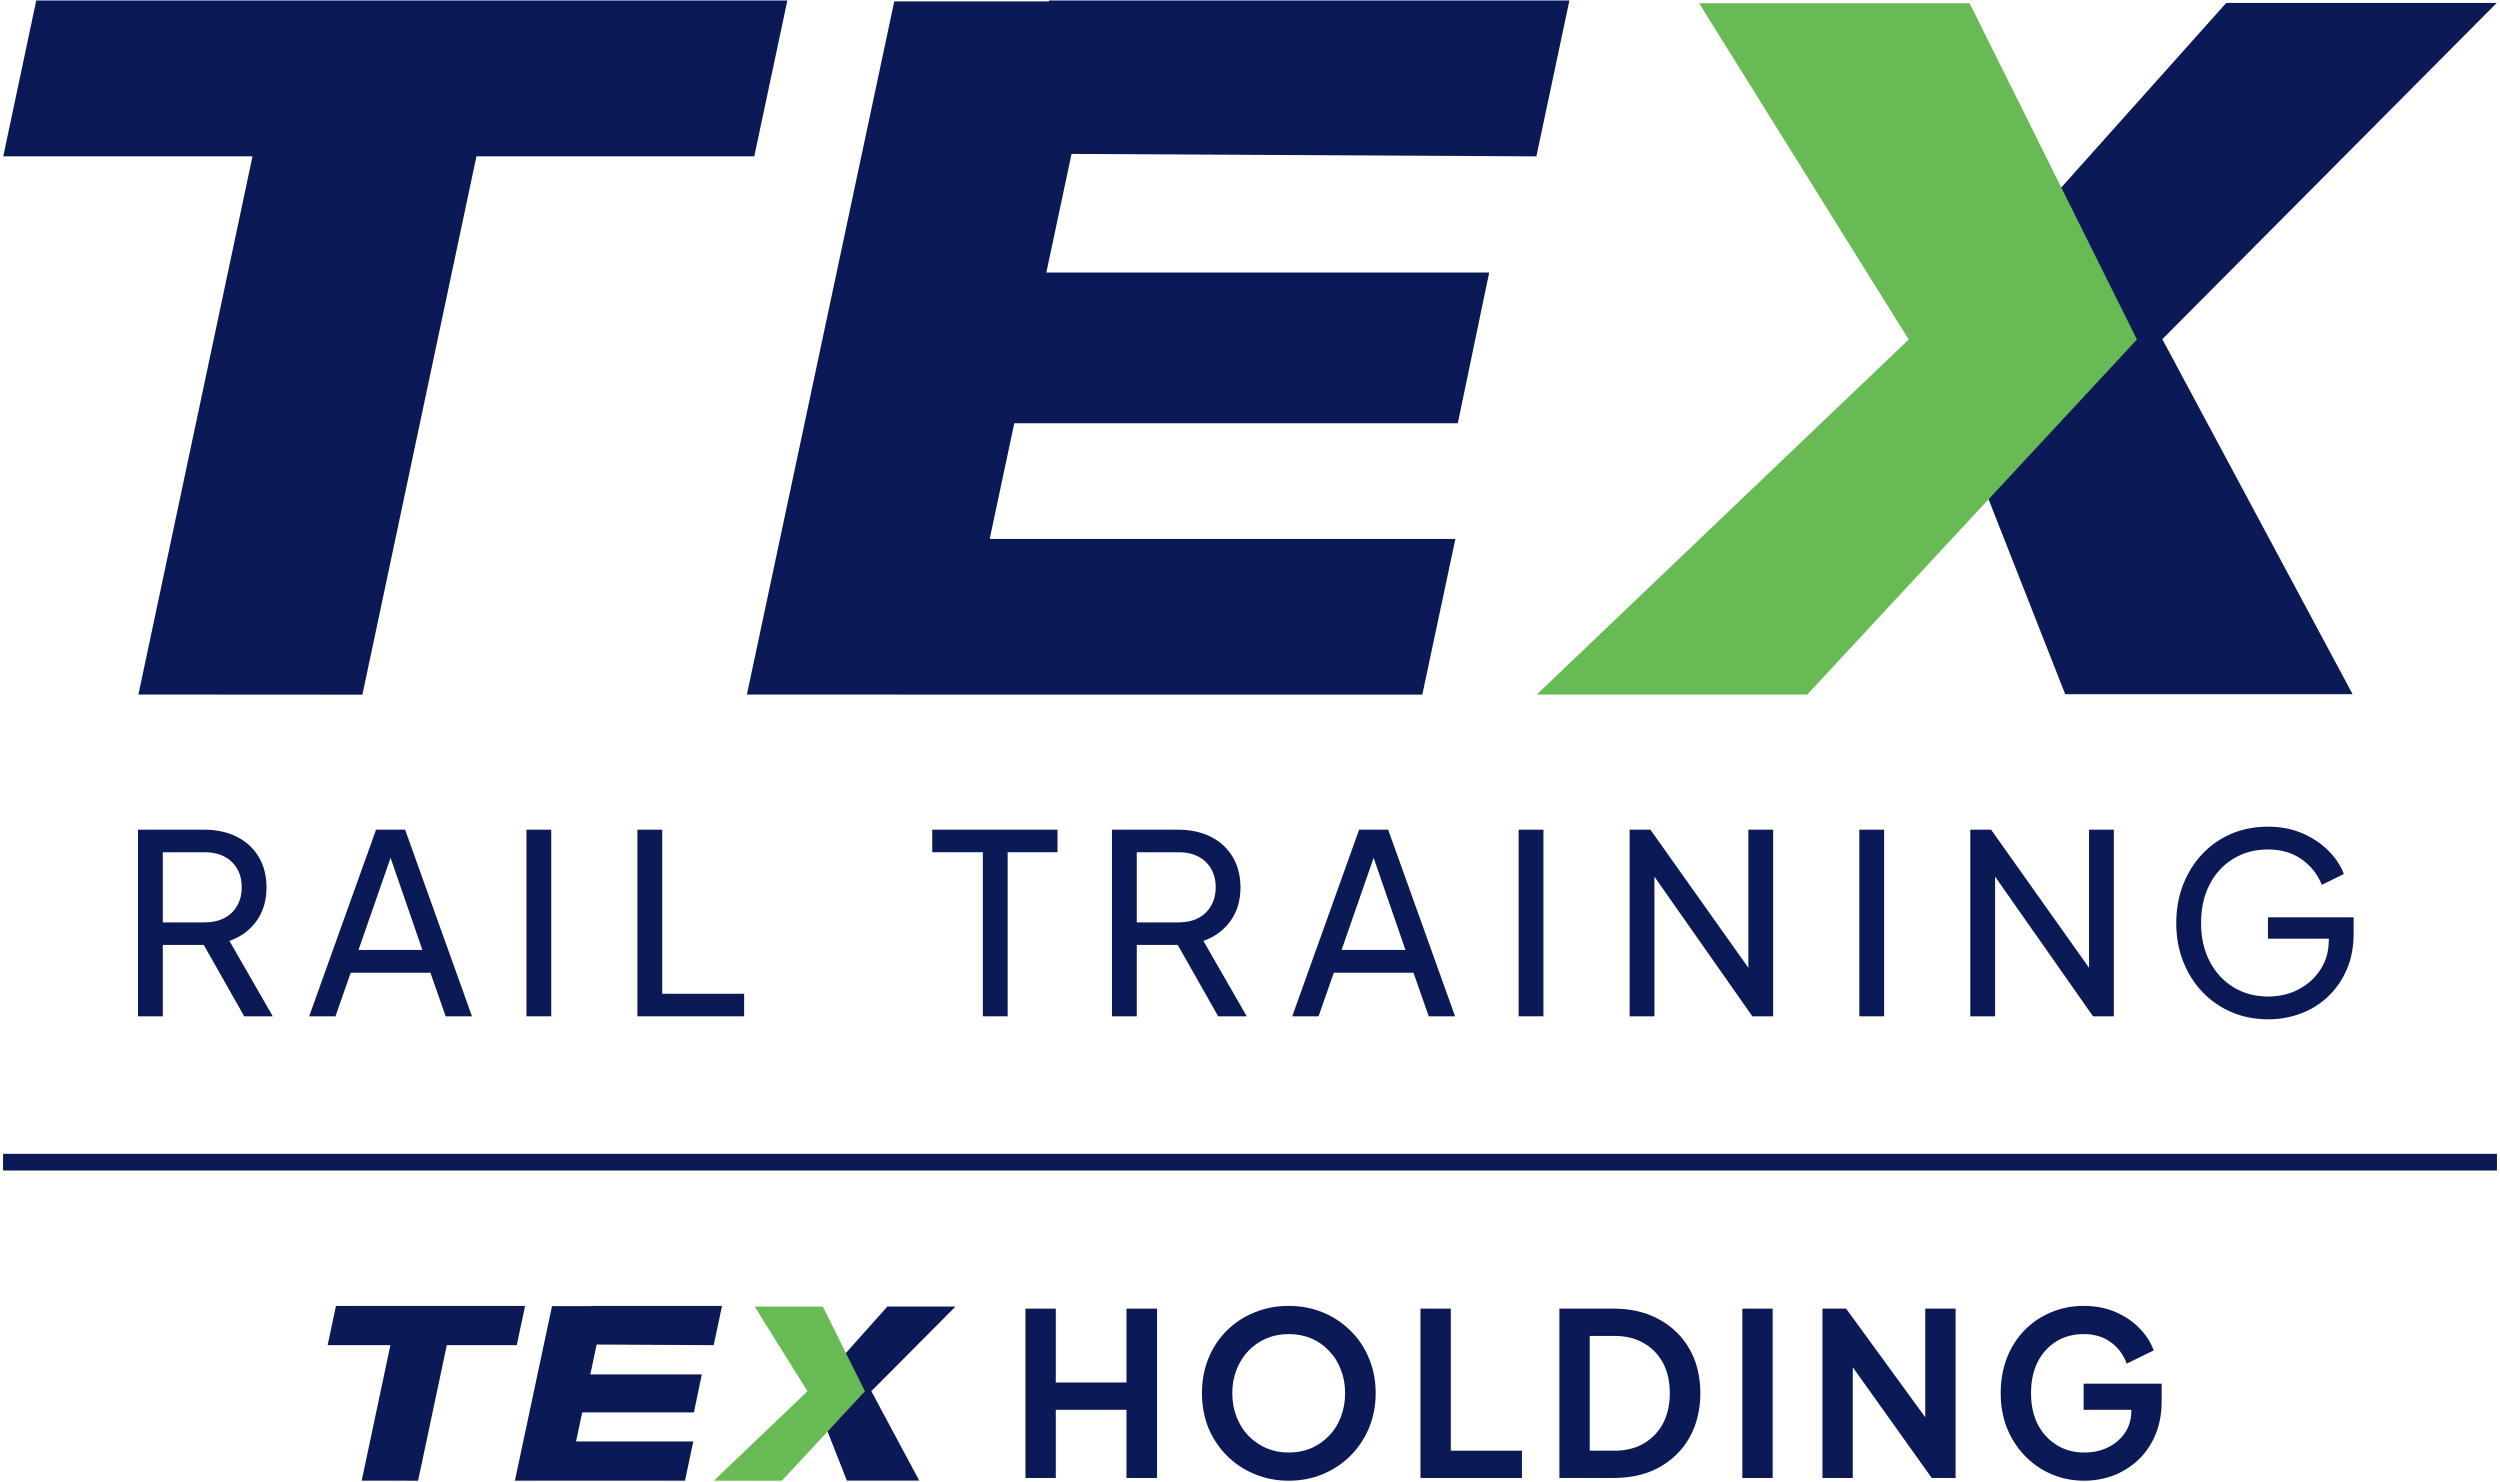 <svg xmlns="http://www.w3.org/2000/svg" width="555" height="329" viewBox="0 0 555 329" fill="none"><path d="M227.652 328.111V290.516H234.385V306.916H250.079V290.516H256.862V328.111H250.079V312.972H234.385V328.111H227.652Z" fill="#0B1956"></path><path d="M286.09 328.717C283.385 328.717 280.858 328.229 278.518 327.254C276.175 326.278 274.126 324.915 272.379 323.166C270.629 321.417 269.259 319.365 268.27 317.009C267.311 314.621 266.834 312.047 266.834 309.288C266.834 306.496 267.311 303.923 268.27 301.567C269.224 299.213 270.579 297.16 272.329 295.411C274.079 293.661 276.124 292.316 278.468 291.374C280.812 290.398 283.35 289.91 286.09 289.91C288.829 289.91 291.371 290.398 293.715 291.374C296.059 292.349 298.104 293.712 299.854 295.461C301.605 297.177 302.955 299.212 303.914 301.567C304.903 303.922 305.4 306.496 305.4 309.288C305.4 312.047 304.903 314.621 303.914 317.009C302.924 319.364 301.554 321.417 299.804 323.166C298.054 324.915 296.009 326.278 293.665 327.253C291.356 328.229 288.829 328.717 286.09 328.717ZM286.09 322.459C287.906 322.459 289.575 322.14 291.092 321.501C292.609 320.828 293.929 319.903 295.054 318.725C296.207 317.548 297.084 316.151 297.677 314.537C298.302 312.922 298.616 311.172 298.616 309.288C298.616 307.404 298.302 305.672 297.677 304.091C297.084 302.476 296.207 301.08 295.054 299.902C293.929 298.691 292.609 297.766 291.092 297.127C289.575 296.488 287.906 296.168 286.09 296.168C284.308 296.168 282.659 296.488 281.142 297.127C279.621 297.766 278.286 298.691 277.129 299.902C276.008 301.08 275.135 302.476 274.506 304.091C273.881 305.672 273.567 307.404 273.567 309.288C273.567 311.173 273.881 312.922 274.506 314.537C275.135 316.151 276.008 317.548 277.129 318.725C278.286 319.903 279.621 320.828 281.142 321.501C282.659 322.14 284.308 322.459 286.09 322.459Z" fill="#0B1956"></path><path d="M315.346 328.111V290.516H322.079V322.055H337.873V328.111H315.346Z" fill="#0B1956"></path><path d="M346.19 328.111V290.516H358.22C362.112 290.516 365.496 291.323 368.368 292.938C371.274 294.519 373.518 296.722 375.101 299.549C376.684 302.341 377.476 305.587 377.476 309.288C377.476 312.955 376.684 316.218 375.101 319.078C373.518 321.904 371.274 324.125 368.368 325.739C365.496 327.32 362.112 328.111 358.22 328.111H346.19ZM352.923 322.055H358.367C360.874 322.055 363.04 321.534 364.852 320.491C366.703 319.415 368.139 317.934 369.159 316.05C370.184 314.133 370.696 311.878 370.696 309.288C370.696 306.664 370.184 304.41 369.159 302.526C368.139 300.642 366.703 299.178 364.852 298.136C363.04 297.093 360.874 296.571 358.367 296.571H352.923V322.055Z" fill="#0B1956"></path><path d="M386.797 328.111V290.516H393.53V328.111H386.797Z" fill="#0B1956"></path><path d="M404.586 328.111V290.516H409.833L430.129 318.372L427.408 318.927V290.516H434.141V328.111H428.844L408.843 300.053L411.319 299.498V328.111H404.586Z" fill="#0B1956"></path><path d="M462.719 328.717C460.076 328.717 457.635 328.229 455.388 327.254C453.145 326.278 451.181 324.915 449.497 323.166C447.817 321.417 446.494 319.365 445.539 317.009C444.615 314.655 444.154 312.081 444.154 309.288C444.154 306.496 444.596 303.923 445.488 301.567C446.412 299.179 447.7 297.127 449.35 295.411C451.034 293.661 452.998 292.316 455.241 291.374C457.488 290.398 459.928 289.91 462.567 289.91C465.21 289.91 467.569 290.365 469.65 291.273C471.761 292.181 473.542 293.392 474.993 294.906C476.449 296.386 477.488 298.018 478.113 299.801L472.125 302.728C471.431 300.777 470.259 299.195 468.61 297.984C466.96 296.773 464.946 296.168 462.567 296.168C460.258 296.168 458.213 296.723 456.428 297.833C454.682 298.943 453.312 300.474 452.322 302.425C451.364 304.377 450.887 306.664 450.887 309.288C450.887 311.912 451.379 314.217 452.369 316.202C453.393 318.153 454.794 319.684 456.579 320.794C458.361 321.904 460.406 322.459 462.719 322.459C464.597 322.459 466.332 322.09 467.915 321.349C469.498 320.576 470.771 319.499 471.726 318.12C472.684 316.707 473.162 315.041 473.162 313.124V310.247L476.231 312.972H462.567V307.169H479.895V310.953C479.895 313.847 479.417 316.404 478.459 318.624C477.504 320.844 476.2 322.712 474.551 324.226C472.933 325.706 471.101 326.833 469.056 327.607C467.007 328.347 464.896 328.717 462.719 328.717Z" fill="#0B1956"></path><path fill-rule="evenodd" clip-rule="evenodd" d="M116.57 289.911L74.582 289.91L72.738 298.623H86.671L80.293 328.709L92.814 328.717L99.19 298.623H114.721L116.57 289.911Z" fill="#0B1956"></path><path fill-rule="evenodd" clip-rule="evenodd" d="M160.29 289.91H131.201L131.189 289.962H122.547L114.309 328.71H122.698L122.696 328.714H152.066L153.916 320.011H127.882L129.256 313.547H154.05L155.804 305.119H131.048L132.457 298.488L158.443 298.625L160.29 289.91Z" fill="#0B1956"></path><path fill-rule="evenodd" clip-rule="evenodd" d="M180.203 308.845L188.006 328.691H204.073L193.435 308.845L212.129 290.047H197.008L180.203 308.845Z" fill="#0B1956"></path><path fill-rule="evenodd" clip-rule="evenodd" d="M179.257 308.864L167.539 290.066H182.66L192.015 308.864L173.586 328.711H158.465L179.257 308.864Z" fill="#68BB54"></path><path fill-rule="evenodd" clip-rule="evenodd" d="M554.324 259.853H0.676V256.148H554.324L554.324 259.853Z" fill="#0B1956"></path><path fill-rule="evenodd" clip-rule="evenodd" d="M174.793 0.11L8.048 0.105L0.725 34.708H56.057L30.728 154.182L80.453 154.215L105.77 34.708H167.449L174.793 0.11Z" fill="#0B1956"></path><path fill-rule="evenodd" clip-rule="evenodd" d="M348.41 0.105H232.893L232.847 0.31H198.527L165.811 154.185H199.125L199.12 154.204H315.752L323.098 119.64H219.712L225.169 93.972H323.631L330.599 60.503H232.285L237.883 34.17L341.076 34.714L348.41 0.105Z" fill="#0B1956"></path><path fill-rule="evenodd" clip-rule="evenodd" d="M427.491 75.303H427.493L458.478 154.117H522.281L480.035 75.303H480.033L554.275 0.652H494.227L427.491 75.303Z" fill="#0B1956"></path><path fill-rule="evenodd" clip-rule="evenodd" d="M423.733 75.369H423.731L377.199 0.719H437.248L474.398 75.369H474.399L401.214 154.184H341.166L423.733 75.369Z" fill="#68BB54"></path><path d="M30.638 225.622V184.191H45.319C48.063 184.191 50.472 184.711 52.549 185.749C54.625 186.786 56.247 188.269 57.415 190.197C58.583 192.125 59.167 194.405 59.167 197.038C59.167 199.929 58.425 202.404 56.942 204.462C55.459 206.519 53.457 207.994 50.936 208.883L60.557 225.622H54.217L44.04 207.66L47.71 209.773H36.143V225.622L30.638 225.622ZM36.143 204.768H45.486C47.117 204.768 48.545 204.453 49.768 203.823C50.992 203.193 51.946 202.284 52.632 201.097C53.318 199.911 53.661 198.539 53.661 196.982C53.661 195.388 53.318 194.007 52.632 192.838C51.946 191.671 50.992 190.773 49.768 190.142C48.545 189.512 47.117 189.196 45.486 189.196H36.143V204.768Z" fill="#0B1956"></path><path d="M68.633 225.622L83.482 184.191H89.933L104.781 225.622H98.942L95.55 215.945H77.865L74.473 225.622H68.633ZM79.589 210.885H93.77L85.929 188.195H87.486L79.589 210.885Z" fill="#0B1956"></path><path d="M116.873 225.622V184.191H122.378V225.622H116.873Z" fill="#0B1956"></path><path d="M141.509 225.622V184.191H147.014V220.617H165.199V225.622L141.509 225.622Z" fill="#0B1956"></path><path d="M218.193 225.622V189.196H206.96V184.191H234.766V189.196H223.699V225.622H218.193Z" fill="#0B1956"></path><path d="M246.856 225.622V184.191H261.538C264.281 184.191 266.691 184.711 268.767 185.749C270.843 186.786 272.466 188.269 273.633 190.197C274.802 192.125 275.386 194.405 275.386 197.038C275.386 199.929 274.644 202.404 273.161 204.462C271.678 206.519 269.676 207.994 267.155 208.883L276.776 225.622H270.436L260.259 207.66L263.929 209.773H252.362V225.622L246.856 225.622ZM252.362 204.768H261.705C263.336 204.768 264.763 204.453 265.987 203.823C267.21 203.193 268.165 202.284 268.851 201.097C269.537 199.911 269.88 198.539 269.88 196.982C269.88 195.388 269.537 194.007 268.851 192.838C268.165 191.671 267.21 190.773 265.987 190.142C264.763 189.512 263.336 189.196 261.705 189.196H252.362V204.768Z" fill="#0B1956"></path><path d="M286.875 225.622L301.724 184.191H308.175L323.024 225.622H317.184L313.792 215.945H296.108L292.715 225.622H286.875ZM297.831 210.885H312.013L304.171 188.195H305.728L297.831 210.885Z" fill="#0B1956"></path><path d="M337.138 225.622V184.191H342.644V225.622H337.138Z" fill="#0B1956"></path><path d="M361.774 225.622V184.191H366.39L390.137 217.669L388.135 217.893V184.191H393.64V225.622H389.024L365.389 191.921L367.28 191.699V225.622H361.774Z" fill="#0B1956"></path><path d="M412.77 225.622V184.191H418.276V225.622H412.77Z" fill="#0B1956"></path><path d="M437.406 225.622V184.191H442.022L465.769 217.669L463.767 217.893V184.191H469.272V225.622H464.656L441.021 191.921L442.912 191.699V225.622H437.406Z" fill="#0B1956"></path><path d="M503.542 226.289C500.613 226.289 497.906 225.761 495.423 224.705C492.939 223.648 490.779 222.156 488.944 220.228C487.109 218.3 485.681 216.038 484.662 213.443C483.642 210.848 483.132 208.012 483.132 204.934C483.132 201.82 483.642 198.965 484.662 196.37C485.681 193.775 487.099 191.513 488.916 189.585C490.732 187.658 492.873 186.165 495.34 185.108C497.805 184.052 500.52 183.523 503.486 183.523C506.341 183.523 508.909 184.024 511.189 185.024C513.469 186.026 515.396 187.324 516.973 188.918C518.548 190.513 519.67 192.218 520.337 194.034L515.443 196.425C514.479 194.054 512.969 192.153 510.911 190.725C508.853 189.298 506.379 188.584 503.486 188.584C500.594 188.584 498.027 189.27 495.784 190.642C493.54 192.013 491.789 193.923 490.529 196.37C489.268 198.817 488.638 201.672 488.638 204.934C488.638 208.16 489.278 210.996 490.557 213.443C491.836 215.89 493.596 217.799 495.84 219.171C498.083 220.543 500.651 221.229 503.542 221.229C506.026 221.229 508.287 220.692 510.327 219.615C512.366 218.541 513.988 217.058 515.193 215.167C516.397 213.276 517.001 211.089 517.001 208.604V206.046L519.503 208.382H503.486V203.655H522.506V207.326C522.506 210.217 522.006 212.831 521.005 215.167C520.003 217.502 518.631 219.505 516.889 221.172C515.146 222.841 513.126 224.112 510.828 224.982C508.528 225.853 506.1 226.289 503.542 226.289Z" fill="#0B1956"></path></svg>
